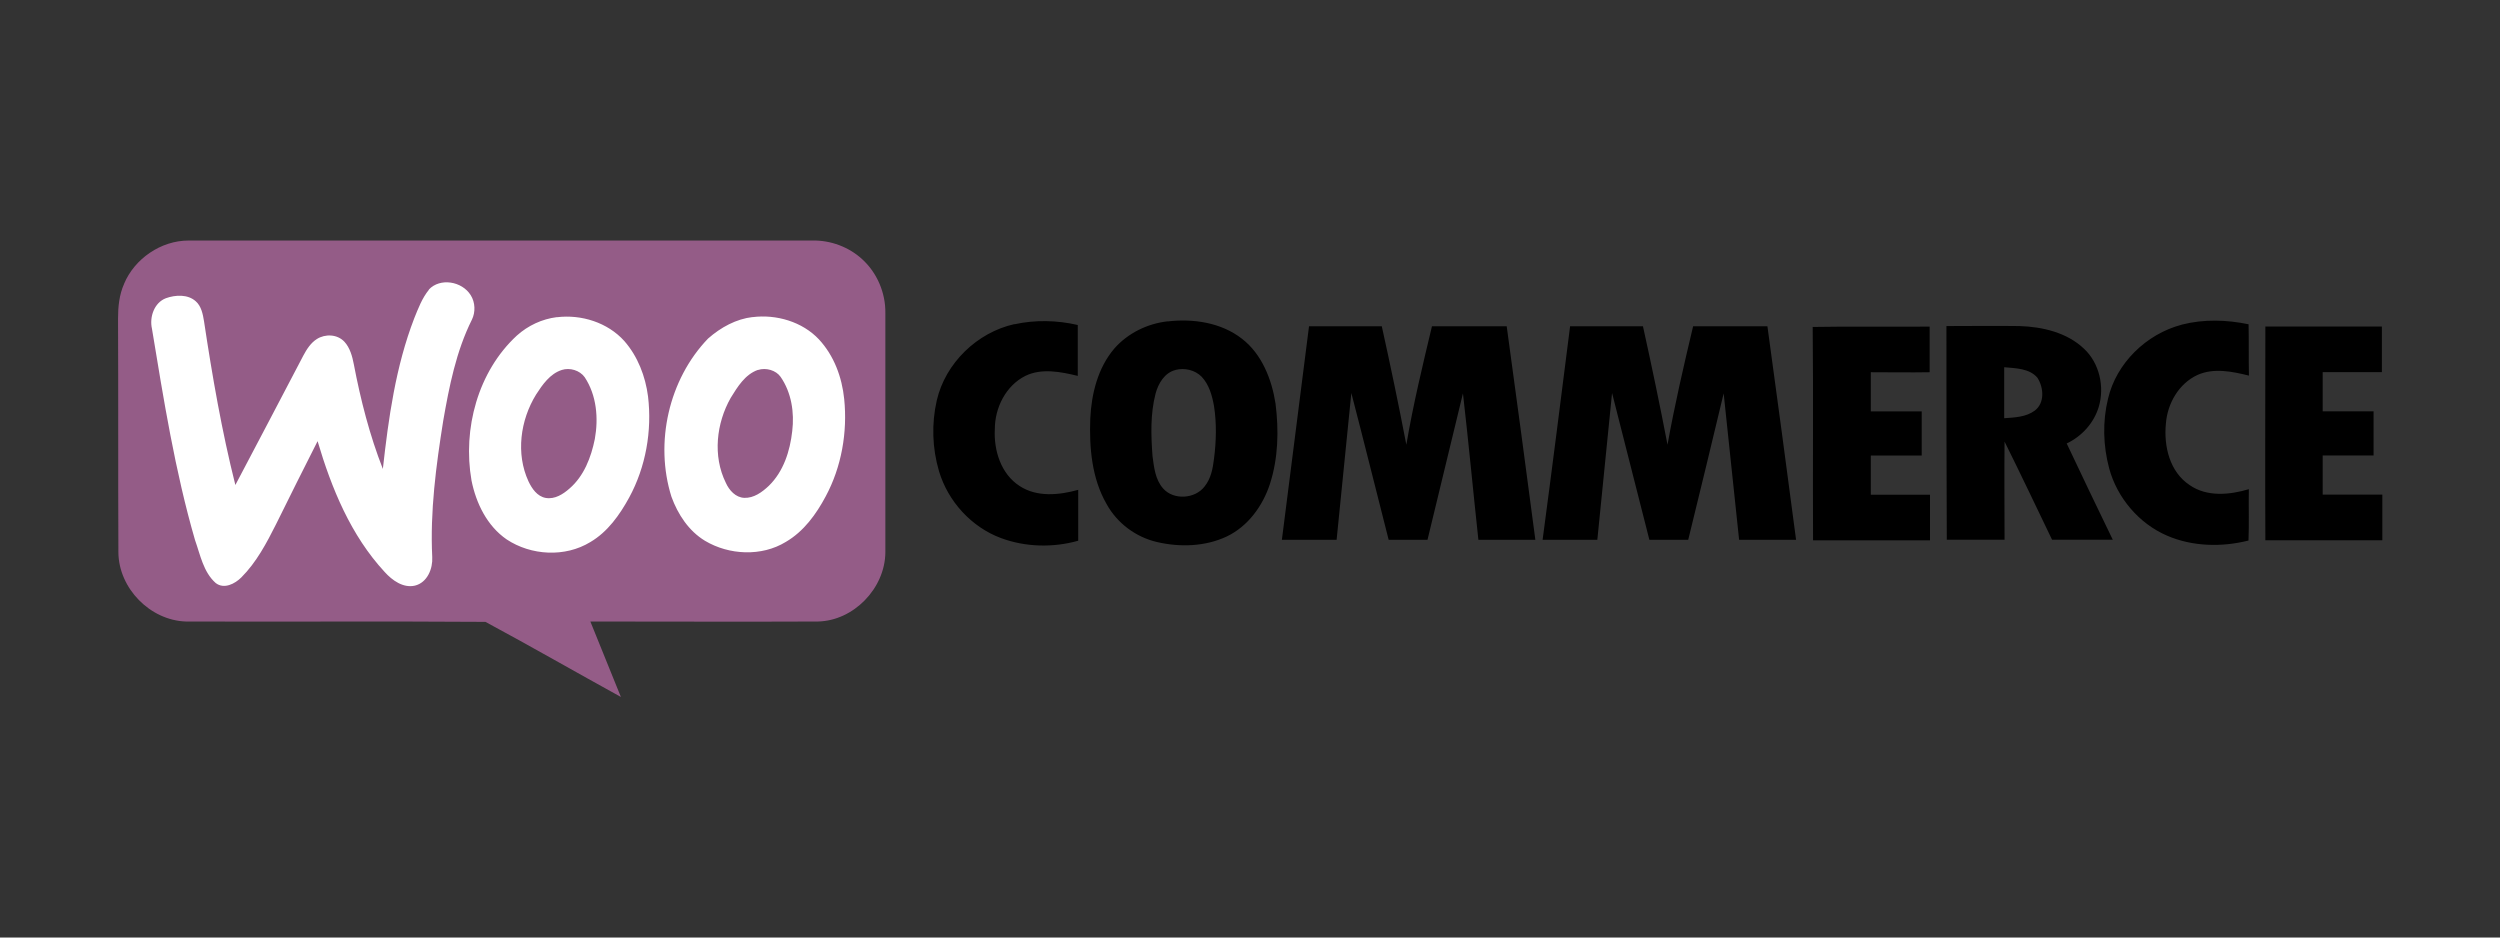 <?xml version="1.0" encoding="UTF-8"?>
<svg xmlns="http://www.w3.org/2000/svg" id="Layer_2" viewBox="0 0 280 105">
  <rect x="0" y="0" width="280" height="105" fill="#333333" stroke="none"/>
  <defs>
    <style>.cls-1{fill:#945c87;}.cls-1,.cls-2,.cls-3{fill-rule:evenodd;}.cls-2,.cls-4{fill:#fff;}.cls-4{opacity:0;}</style>
  </defs>
  <g id="Layer_1-2">
    <g>
      <rect class="cls-4" width="280" height="105"></rect>
      <g>
        <path class="cls-1" d="M13.89,31.8c1.18-2.83,4.14-4.86,7.23-4.86H91c2.03-.04,4.06,.72,5.54,2.07,1.69,1.52,2.66,3.8,2.62,6.08v26.79c-.04,4.01-3.55,7.65-7.56,7.73-8.49,.04-16.99,0-25.48,0,1.14,2.83,2.28,5.62,3.42,8.45-5.07-2.79-10.06-5.66-15.17-8.41-11.16-.08-22.35,0-33.55-.04-4.01-.13-7.52-3.72-7.56-7.73-.04-8.75,0-17.49-.04-26.2,0-1.31,.13-2.66,.68-3.89"></path>
        <path class="cls-2" d="M48.03,32.43c1.27-1.35,3.72-.93,4.69,.63,.51,.8,.55,1.9,.13,2.75-1.77,3.55-2.54,7.48-3.21,11.32-.8,5.03-1.48,10.14-1.23,15.25,.08,1.31-.55,2.87-1.94,3.21-1.31,.3-2.54-.59-3.38-1.52-3.8-4.1-5.96-9.38-7.52-14.66-1.56,3.08-3.13,6.21-4.65,9.3-1.06,2.11-2.2,4.27-3.89,5.96-.72,.72-1.94,1.35-2.87,.63-1.39-1.23-1.73-3.17-2.32-4.82-2.24-7.73-3.51-15.72-4.82-23.66-.3-1.31,.25-2.92,1.56-3.42,1.06-.38,2.45-.46,3.34,.34,.63,.55,.8,1.44,.93,2.24,.93,6.17,1.99,12.3,3.51,18.34,2.54-4.82,5.07-9.63,7.61-14.49,.38-.72,.85-1.44,1.52-1.86,.93-.59,2.28-.55,3.08,.3,.63,.68,.89,1.65,1.06,2.54,.76,3.97,1.77,7.94,3.25,11.71,.63-5.7,1.44-11.49,3.51-16.86,.46-1.14,.89-2.28,1.65-3.21m14.32,3.08c2.75-.34,5.7,.59,7.56,2.66,1.52,1.73,2.37,3.97,2.66,6.21,.46,3.85-.25,7.9-2.11,11.32-1.06,1.94-2.41,3.85-4.35,4.99-2.83,1.73-6.63,1.52-9.38-.3-2.2-1.52-3.42-4.06-3.93-6.59-1.01-5.79,.72-12.21,5.07-16.23,1.27-1.14,2.83-1.86,4.48-2.07m.55,5.92c-1.31,.42-2.16,1.65-2.87,2.75-1.77,2.87-2.28,6.63-.85,9.72,.38,.8,.97,1.69,1.94,1.86,1.01,.17,1.94-.42,2.66-1.06,1.61-1.39,2.41-3.47,2.83-5.54,.42-2.32,.21-4.9-1.14-6.93-.55-.76-1.65-1.1-2.58-.8m21.38-5.92c2.66-.34,5.58,.51,7.44,2.49,1.69,1.82,2.58,4.23,2.83,6.68,.38,3.72-.3,7.61-2.07,10.9-1.06,1.99-2.45,3.93-4.48,5.11-2.7,1.65-6.34,1.48-9.04-.13-1.82-1.1-3.04-2.96-3.76-4.94-1.9-6.04-.3-13.14,4.1-17.71,1.44-1.27,3.17-2.2,4.99-2.41m.59,5.92c-1.44,.51-2.28,1.9-3.04,3.13-1.61,2.83-2.03,6.51-.55,9.51,.38,.85,1.1,1.65,2.07,1.69,1.06,.04,1.99-.63,2.75-1.35,1.65-1.61,2.37-3.89,2.62-6.13,.25-2.07-.08-4.31-1.31-6.08-.51-.72-1.61-1.06-2.54-.76"></path>
        <path class="cls-3" d="M113.61,36.32c2.32-.51,4.77-.46,7.1,.08v5.7c-1.9-.46-4.06-.89-5.87,0-2.2,1.1-3.42,3.59-3.42,5.96-.13,2.37,.68,5.03,2.79,6.38,1.94,1.27,4.44,1.01,6.55,.42v5.7c-2.83,.8-5.92,.72-8.66-.3-3.3-1.23-5.92-4.1-6.93-7.48-.76-2.58-.85-5.32-.25-7.94,.97-4.18,4.52-7.61,8.7-8.54m17.16-.3c2.87-.34,6,.13,8.32,1.94,2.24,1.73,3.34,4.56,3.76,7.27,.38,3,.3,6.13-.63,9-.8,2.45-2.45,4.73-4.82,5.87-2.41,1.14-5.24,1.23-7.82,.63-2.37-.55-4.48-2.11-5.66-4.27-1.65-2.87-1.94-6.3-1.82-9.55,.13-2.79,.85-5.7,2.7-7.86,1.52-1.73,3.72-2.79,5.96-3.04m.89,5.45c-1.23,.3-1.94,1.52-2.24,2.66-.59,2.28-.51,4.65-.34,6.97,.17,1.27,.3,2.62,1.18,3.63,1.18,1.35,3.59,1.18,4.65-.21,.72-.89,.93-2.03,1.06-3.13,.25-1.94,.3-3.93,0-5.87-.21-1.18-.55-2.41-1.39-3.3-.76-.76-1.9-1.01-2.92-.76m112.7-5.07c2.45-.63,5.03-.55,7.48-.04,.04,1.9,0,3.8,.04,5.75-1.86-.46-3.93-.89-5.75-.08-2.11,.97-3.38,3.21-3.55,5.45-.25,2.54,.42,5.41,2.66,6.89,1.94,1.35,4.48,1.1,6.63,.46-.04,1.9,.04,3.85-.04,5.75-3,.76-6.3,.68-9.13-.55-3.13-1.35-5.58-4.23-6.47-7.52-.68-2.54-.76-5.24-.13-7.82,.93-3.97,4.27-7.23,8.24-8.28m-97.74,.17h8.16c.97,4.39,1.9,8.83,2.75,13.27,.76-4.48,1.82-8.87,2.87-13.27h8.37c1.1,7.99,2.16,15.97,3.21,23.92h-6.38c-.59-5.45-1.1-10.94-1.73-16.4-1.31,5.45-2.66,10.94-3.97,16.4h-4.35c-1.39-5.45-2.75-10.94-4.18-16.44-.55,5.45-1.1,10.94-1.65,16.44h-6.13c1.01-7.94,2.03-15.93,3.04-23.92m29.24,0h8.16c.97,4.39,1.9,8.83,2.75,13.27,.8-4.44,1.82-8.87,2.87-13.27h8.32c1.1,7.99,2.16,15.97,3.21,23.92h-6.38c-.59-5.45-1.14-10.94-1.73-16.4-1.31,5.45-2.62,10.94-3.97,16.4h-4.35c-1.39-5.49-2.79-10.94-4.18-16.44-.55,5.49-1.1,10.94-1.65,16.44h-6.13c1.06-7.94,2.07-15.93,3.08-23.92m27.17,.08c4.35-.08,8.75,0,13.1-.04v5.11c-2.2,.04-4.39,0-6.59,0v4.39h5.7v4.94h-5.7v4.39h6.63v5.11h-13.1c-.04-7.99,.04-15.93-.04-23.92m14.96-.08c2.75,0,5.45-.04,8.2,0,2.58,.08,5.32,.72,7.23,2.54,1.73,1.61,2.32,4.27,1.65,6.51-.55,1.82-1.9,3.3-3.59,4.1,1.69,3.59,3.42,7.18,5.16,10.78h-6.8c-1.77-3.68-3.51-7.35-5.32-10.99-.04,3.68,0,7.35,0,10.99h-6.47c-.04-7.94-.04-15.93-.04-23.92m6.47,4.61v5.7c1.18-.08,2.45-.13,3.42-.85,1.14-.85,1.01-2.58,.3-3.68-.89-1.06-2.45-1.06-3.72-1.18m29.24-4.56h13.06v5.11h-6.63v4.39h5.7v4.94h-5.7v4.39h6.68v5.11h-13.1c-.04-8.03,0-16.02,0-23.96"></path>
      </g>
    </g>
  </g>
</svg>
